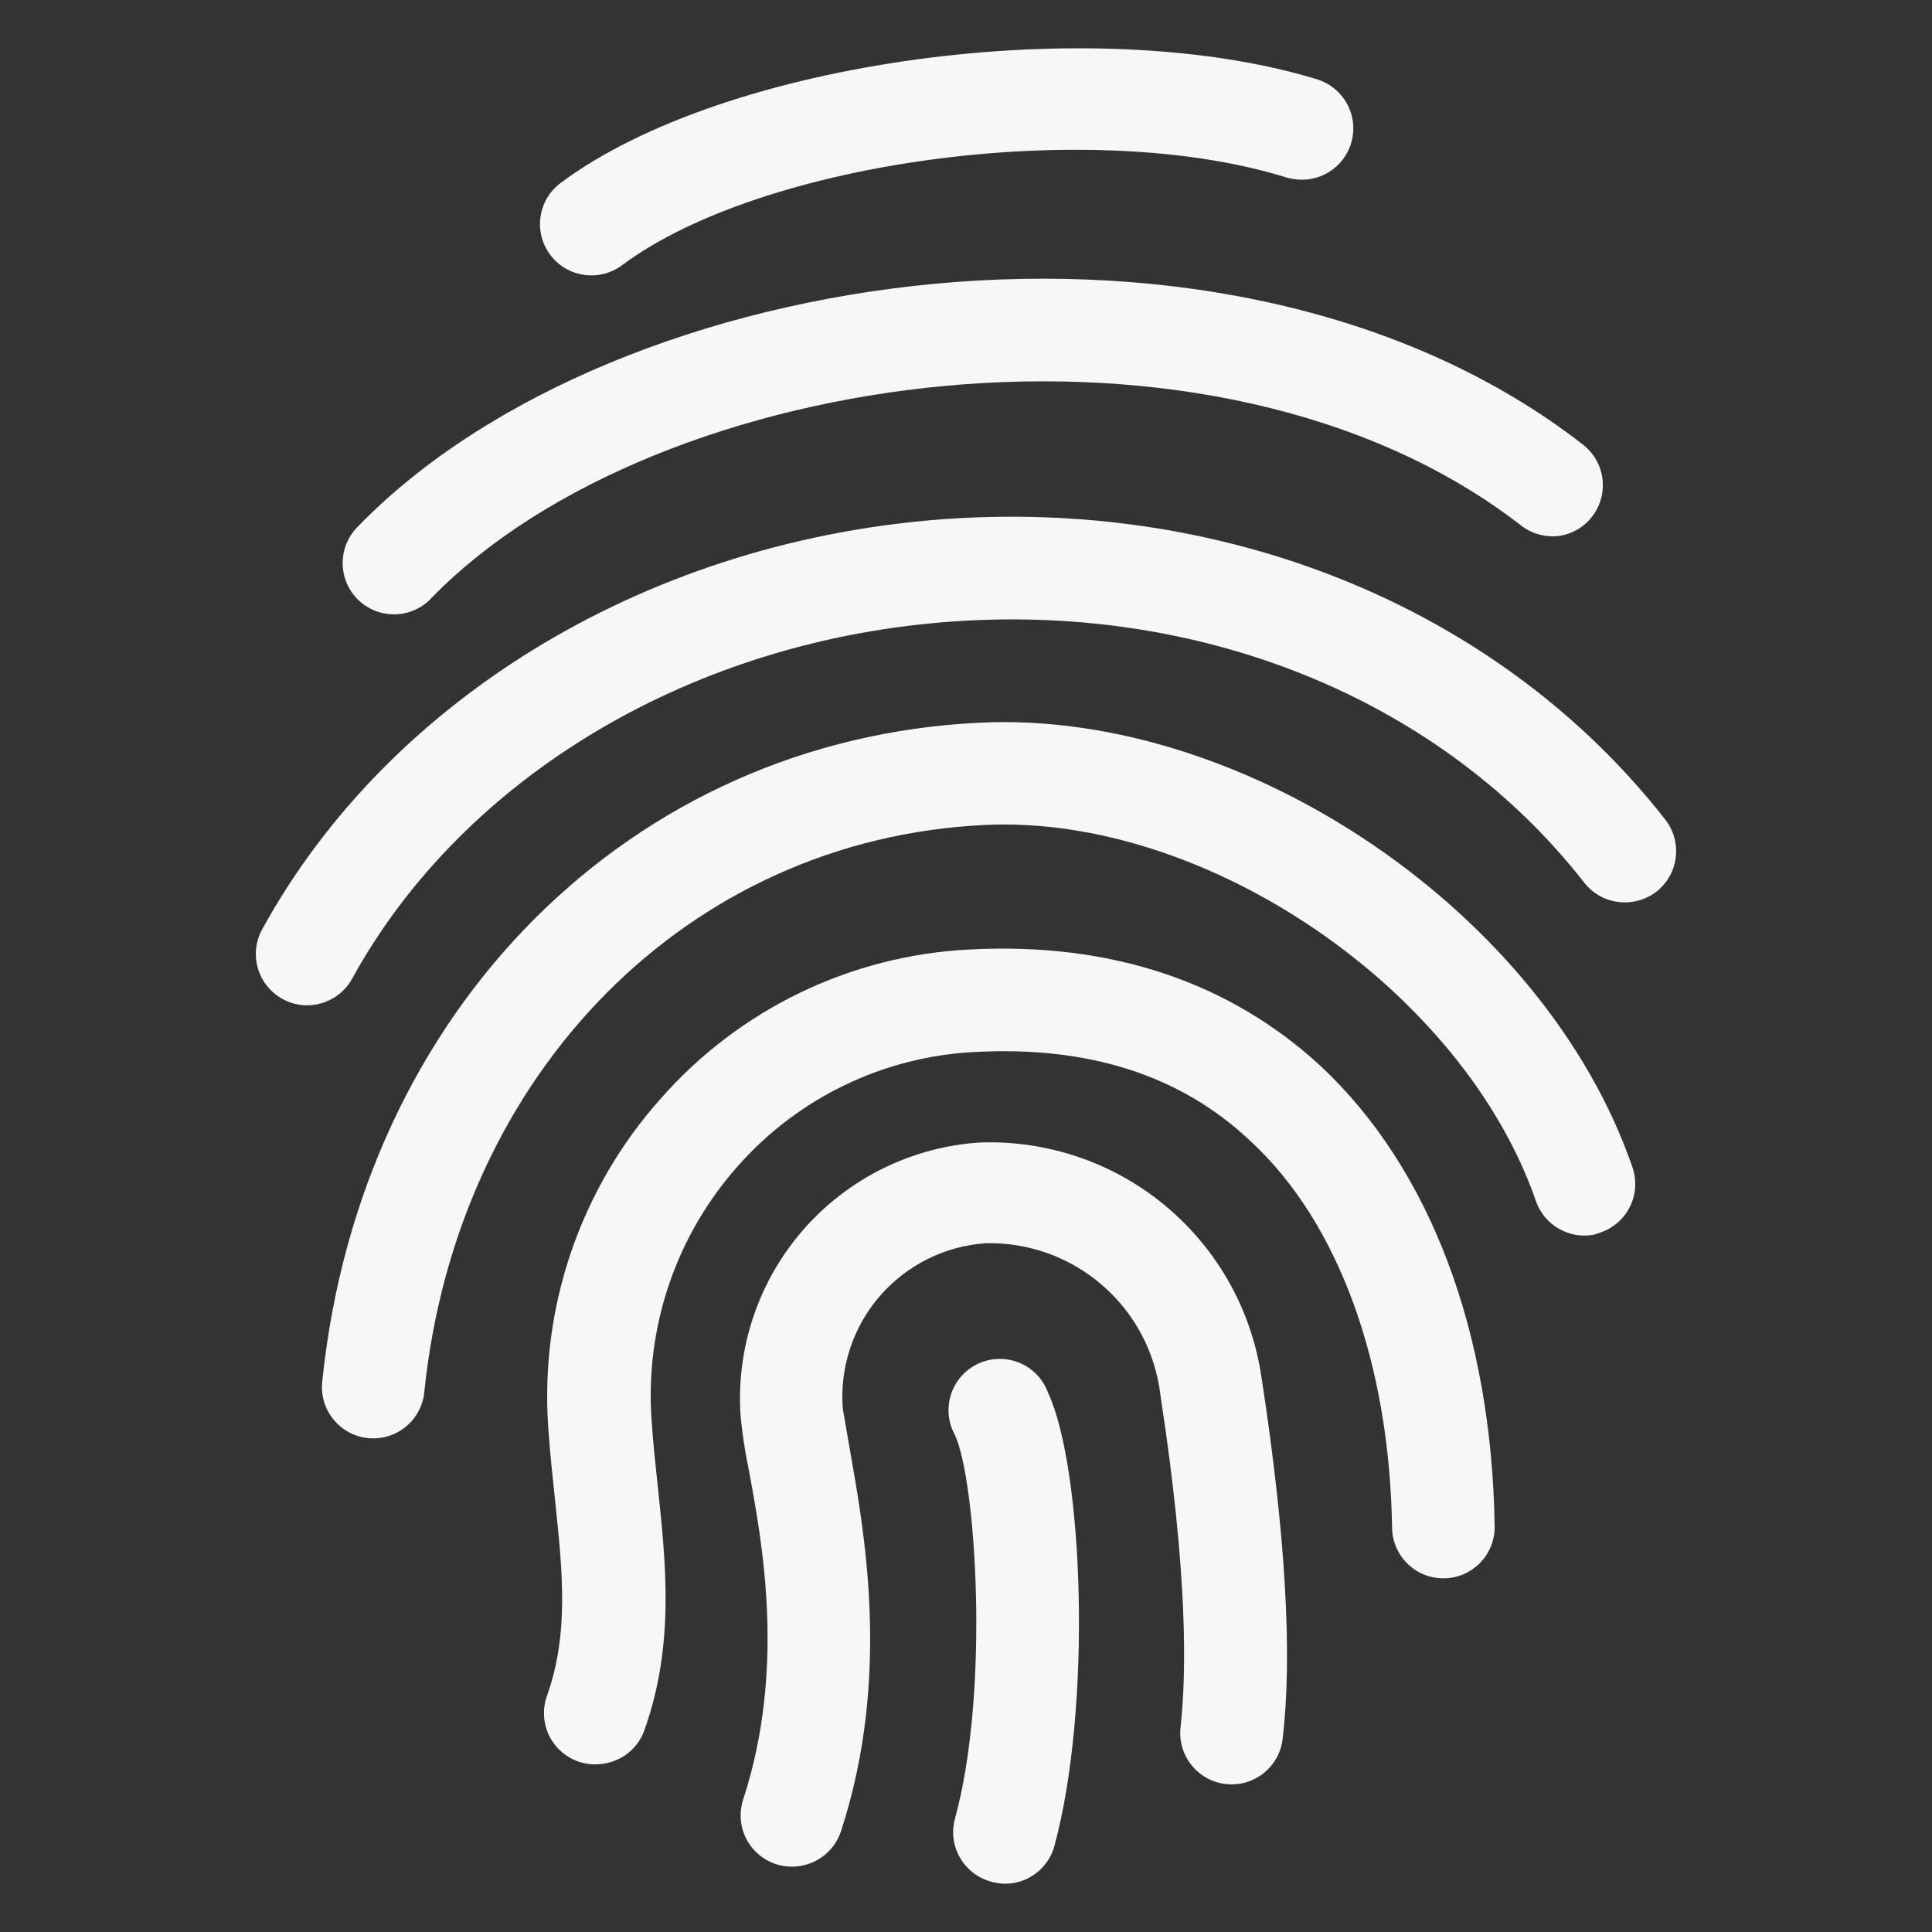 <?xml version="1.0" encoding="UTF-8"?> <svg xmlns="http://www.w3.org/2000/svg" width="33" height="33" viewBox="0 0 33 33" fill="none"><rect x="0" y="0" width="33" height="33" fill="#333333" stroke="none"/><path d="M22.381 3.058C22.244 3.079 22.104 3.07 21.972 3.031C18.648 1.994 13.027 2.739 10.625 4.53C10.237 4.819 9.688 4.74 9.398 4.352C9.108 3.964 9.188 3.414 9.576 3.125C12.387 1.027 18.672 0.188 22.49 1.353C22.881 1.47 23.14 1.841 23.114 2.249C23.088 2.656 22.784 2.991 22.381 3.058Z" fill="#F7F7F7"></path><path d="M26.65 9.151C26.412 9.187 26.169 9.123 25.979 8.974C20.732 4.909 11.212 6.274 7.381 10.203C7.221 10.381 6.996 10.486 6.758 10.493C6.519 10.501 6.288 10.411 6.117 10.245C5.946 10.078 5.851 9.849 5.853 9.61C5.855 9.371 5.954 9.144 6.127 8.98C10.52 4.464 21.047 2.933 27.038 7.594C27.313 7.807 27.436 8.162 27.352 8.499C27.268 8.837 26.993 9.093 26.65 9.151Z" fill="#F7F7F7"></path><path d="M27.905 15.4C27.586 15.457 27.262 15.333 27.062 15.079C24.659 12.001 20.656 10.33 16.359 10.61C11.882 10.898 7.922 13.24 6.01 16.725C5.774 17.142 5.247 17.294 4.827 17.064C4.406 16.834 4.248 16.309 4.472 15.885C6.663 11.88 11.176 9.189 16.246 8.859C21.124 8.546 25.682 10.467 28.444 13.999C28.587 14.182 28.652 14.415 28.623 14.646C28.595 14.877 28.476 15.087 28.293 15.23C28.179 15.318 28.046 15.376 27.904 15.4L27.905 15.4Z" fill="#F7F7F7"></path><path d="M27.225 21.09C26.8 21.169 26.38 20.927 26.236 20.519C24.992 16.915 20.61 13.909 16.821 14.091C11.749 14.332 7.817 18.323 7.249 23.759C7.231 23.994 7.119 24.213 6.938 24.364C6.756 24.516 6.522 24.588 6.286 24.564C6.051 24.541 5.836 24.422 5.689 24.237C5.542 24.052 5.476 23.815 5.506 23.581C6.162 17.241 10.781 12.627 16.736 12.344C21.282 12.124 26.392 15.604 27.882 19.934C27.959 20.154 27.945 20.395 27.844 20.604C27.743 20.814 27.562 20.974 27.342 21.051L27.225 21.09Z" fill="#F7F7F7"></path><path d="M17.323 32.162C17.197 32.184 17.067 32.178 16.942 32.144C16.715 32.086 16.519 31.94 16.401 31.737C16.282 31.535 16.249 31.293 16.311 31.066C16.908 28.899 16.673 25.293 16.311 24.511C16.192 24.297 16.169 24.043 16.246 23.811C16.323 23.579 16.493 23.39 16.716 23.289C16.938 23.188 17.193 23.185 17.419 23.28C17.644 23.375 17.819 23.56 17.902 23.79C18.504 25.082 18.66 29.155 18.005 31.55C17.91 31.866 17.648 32.102 17.323 32.162Z" fill="#F7F7F7"></path><path d="M13.675 31.871C13.535 31.895 13.391 31.885 13.256 31.842C13.035 31.77 12.851 31.612 12.745 31.404C12.64 31.196 12.622 30.955 12.695 30.734C13.423 28.5 13.023 26.35 12.782 25.066C12.721 24.771 12.676 24.473 12.649 24.173C12.573 23.014 12.961 21.872 13.726 20.999C14.492 20.125 15.573 19.592 16.732 19.515C17.891 19.472 19.024 19.859 19.913 20.602C20.803 21.345 21.386 22.392 21.549 23.539C21.959 26.207 22.079 28.277 21.908 29.703C21.852 30.184 21.416 30.529 20.934 30.472C20.453 30.416 20.109 29.98 20.165 29.498C20.265 28.592 20.294 26.91 19.821 23.83C19.736 23.104 19.384 22.436 18.832 21.956C18.281 21.476 17.571 21.219 16.84 21.235C16.14 21.282 15.489 21.607 15.029 22.137C14.57 22.666 14.342 23.358 14.395 24.057L14.512 24.735C14.748 26.09 15.235 28.612 14.367 31.271C14.267 31.585 14 31.817 13.675 31.871Z" fill="#F7F7F7"></path><path d="M10.329 30.122C10.179 30.15 10.024 30.139 9.879 30.089C9.659 30.012 9.478 29.851 9.377 29.64C9.277 29.43 9.264 29.188 9.342 28.968C9.722 27.901 9.609 26.845 9.48 25.617C9.438 25.22 9.394 24.814 9.365 24.392C9.219 22.335 9.911 20.306 11.284 18.767C12.626 17.238 14.531 16.318 16.564 16.218C18.988 16.09 21.007 16.78 22.558 18.209C24.427 19.957 25.481 22.749 25.53 26.076C25.534 26.558 25.148 26.953 24.666 26.959C24.184 26.966 23.788 26.582 23.778 26.101C23.735 23.297 22.872 20.886 21.358 19.49C20.166 18.363 18.589 17.863 16.646 17.969C15.089 18.047 13.631 18.752 12.6 19.921C11.545 21.11 11.015 22.674 11.13 24.259C11.155 24.66 11.2 25.047 11.239 25.423C11.377 26.733 11.521 28.1 11.011 29.541C10.908 29.845 10.646 30.068 10.329 30.122Z" fill="#F7F7F7"></path></svg> 